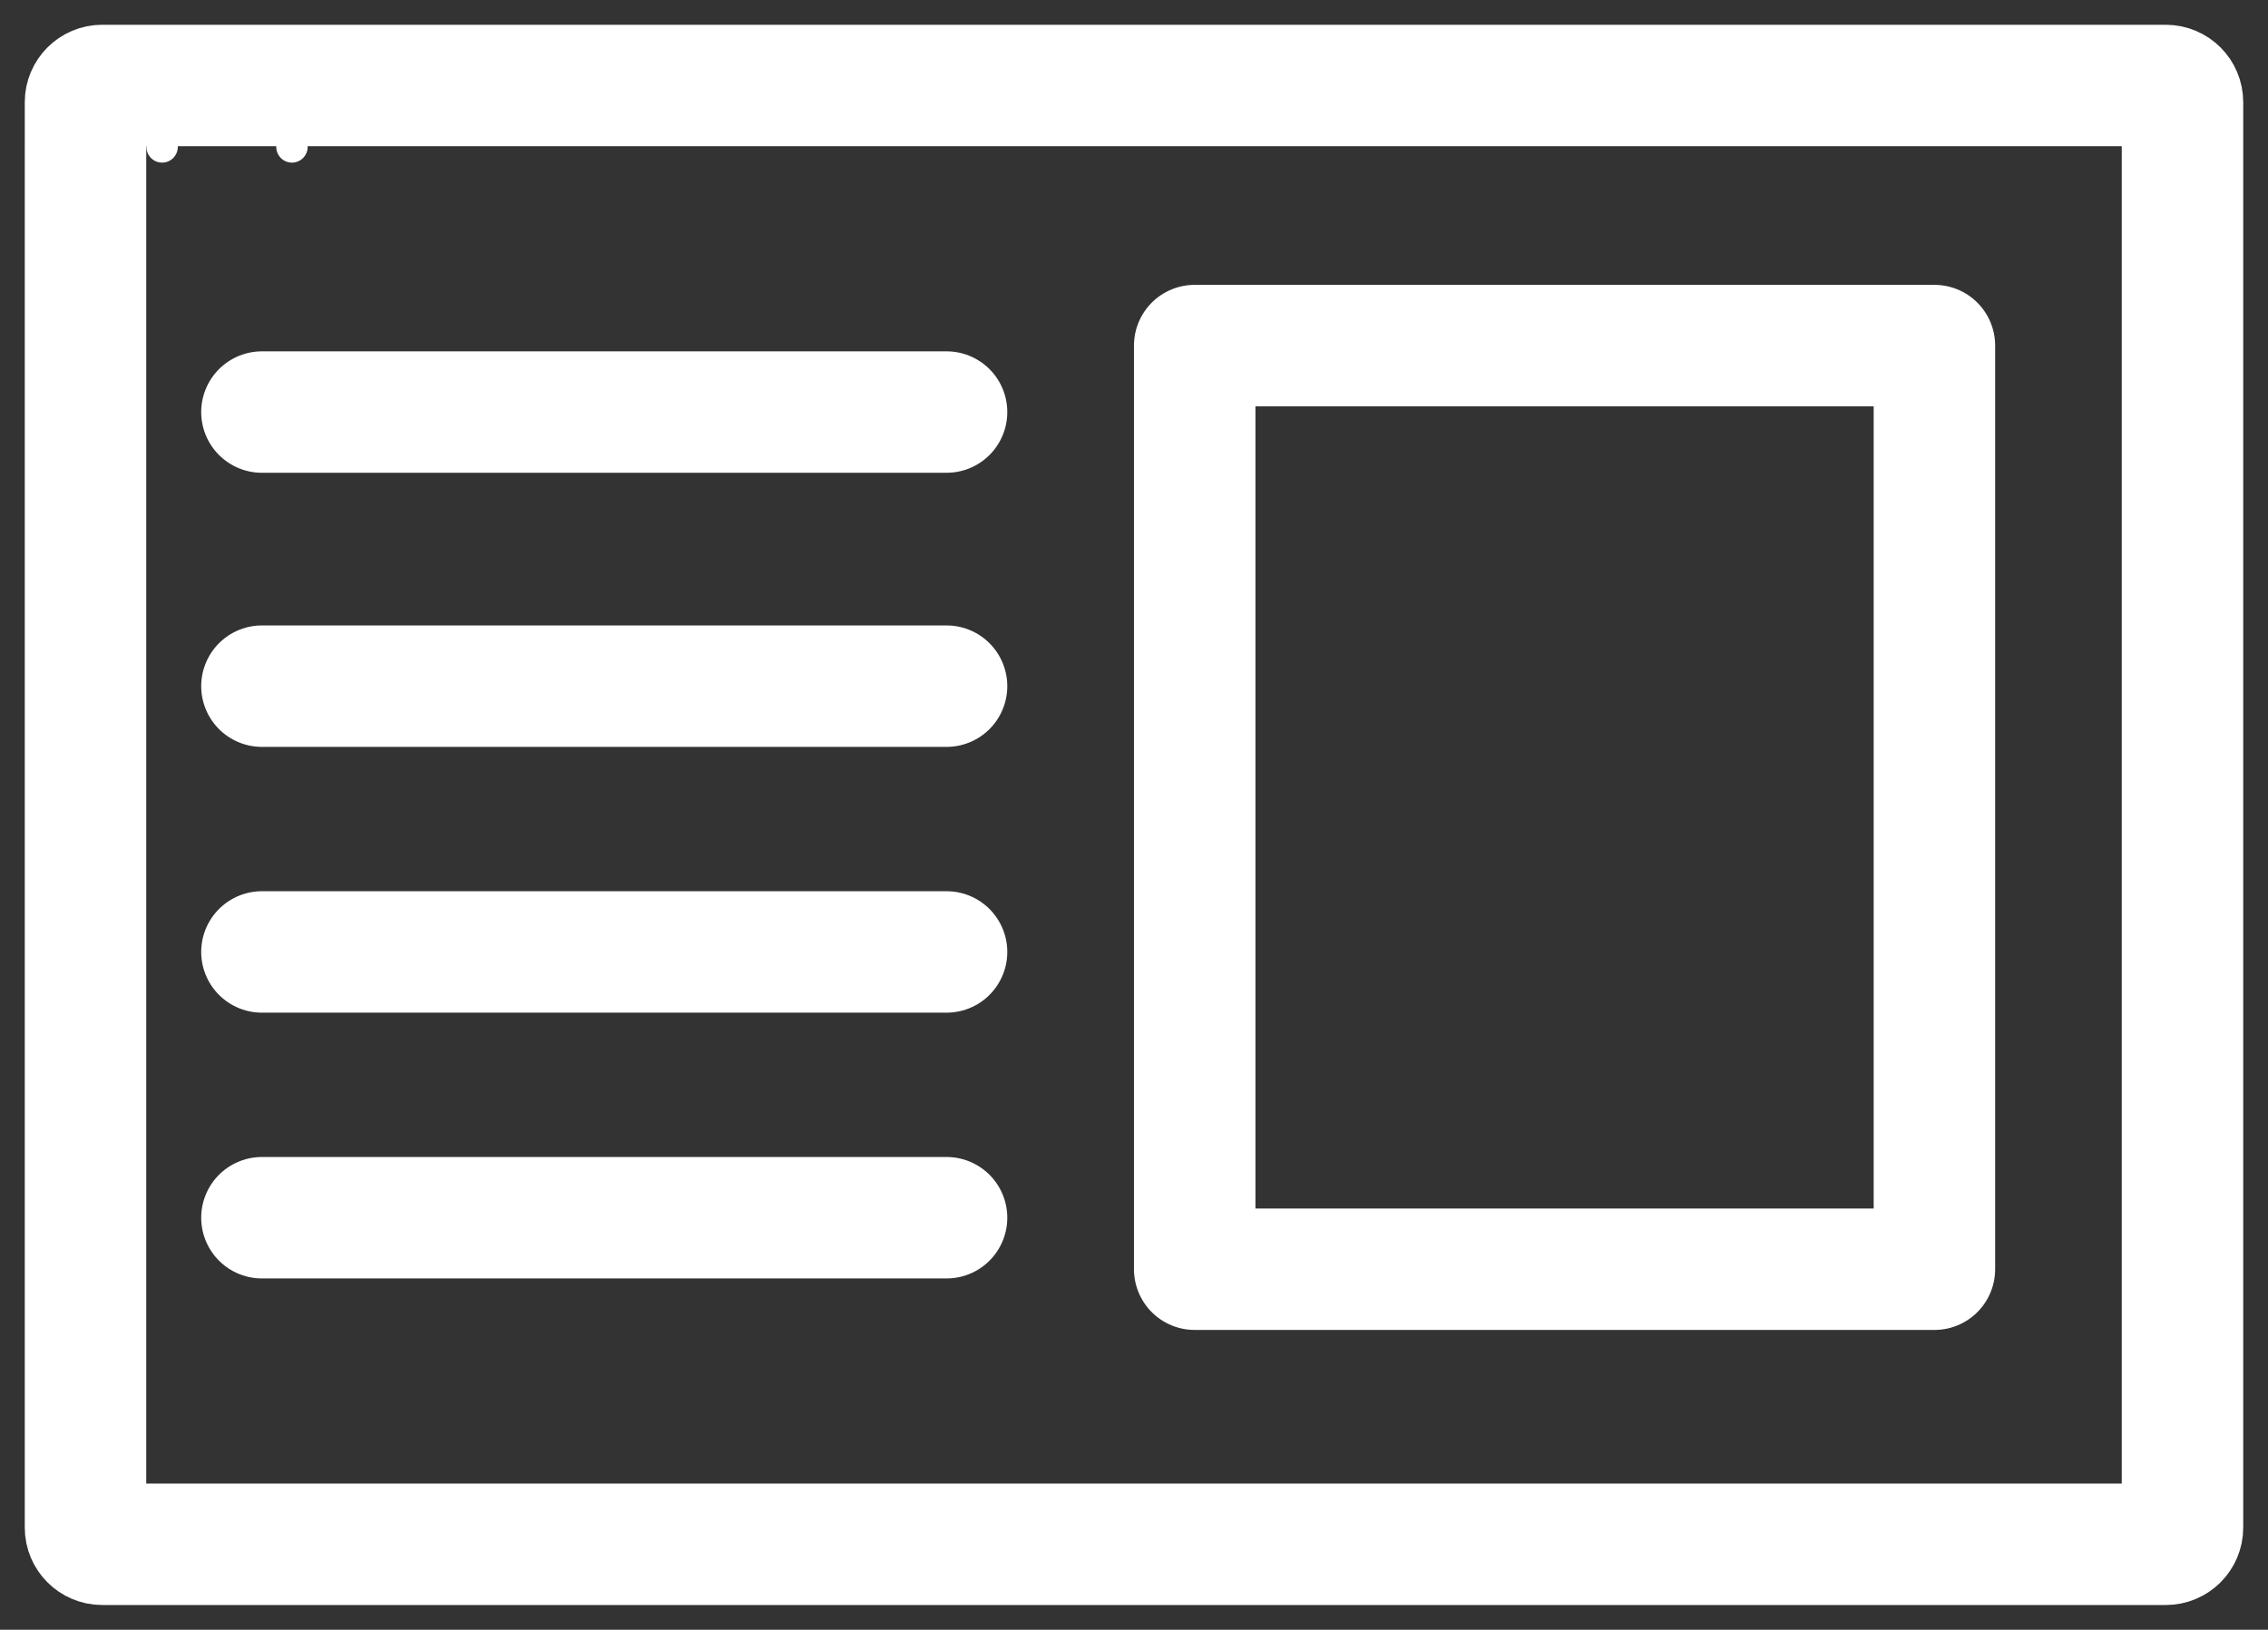 <svg xmlns="http://www.w3.org/2000/svg" xmlns:xlink="http://www.w3.org/1999/xlink" id="Layer_2" data-name="Layer 2" viewBox="0 0 373.45 268.4"><rect x="0" y="0" width="373.45" height="268.4" fill="#333333" stroke="none"/><defs><style>      .cls-1 {        clip-path: url(#clippath);      }      .cls-2, .cls-3 {        fill: none;      }      .cls-2, .cls-4 {        stroke-width: 0px;      }      .cls-3 {        stroke: #fff;        stroke-linecap: round;        stroke-linejoin: round;        stroke-width: 20px;      }      .cls-4 {        fill: #fff;      }    </style><clipPath id="clippath"><rect class="cls-2" width="373.45" height="268.4"></rect></clipPath></defs><g id="Layer_1-2" data-name="Layer 1"><line id="Line_1" data-name="Line 1" class="cls-3" x1="43.13" y1="67.86" x2="155.86" y2="67.86"></line><line id="Line_2" data-name="Line 2" class="cls-3" x1="43.13" y1="113" x2="155.86" y2="113"></line><line id="Line_3" data-name="Line 3" class="cls-3" x1="43.13" y1="156.77" x2="155.86" y2="156.77"></line><line id="Line_4" data-name="Line 4" class="cls-3" x1="43.13" y1="200.54" x2="155.86" y2="200.54"></line><g id="Rectangle_96" data-name="Rectangle 96"><rect class="cls-2" x="186.72" y="46.91" width="141.8" height="172.11"></rect><rect class="cls-3" x="196.72" y="56.91" width="121.8" height="152.11"></rect></g><g id="Group_865" data-name="Group 865"><g class="cls-1"><g id="Group_864" data-name="Group 864"><g id="Rectangle_97" data-name="Rectangle 97"><path class="cls-2" d="m16.82,4.08h339.81c7.04,0,12.74,5.7,12.74,12.74v234.76c0,7.04-5.7,12.74-12.74,12.74H16.82c-7.04,0-12.74-5.7-12.74-12.74V16.82c0-7.04,5.7-12.74,12.74-12.74h0Z"></path><path class="cls-3" d="m16.82,14.08h339.81c1.51,0,2.74,1.23,2.74,2.74v234.76c0,1.51-1.23,2.74-2.74,2.74H16.82c-1.51,0-2.74-1.23-2.74-2.74V16.82c0-1.51,1.23-2.74,2.74-2.74Z"></path></g><g id="Path_5" data-name="Path 5"><path class="cls-2" d="m29.28,24.19c0,1.43-1.16,2.58-2.59,2.58-1.43,0-2.58-1.16-2.58-2.59,0-1.42,1.15-2.58,2.58-2.58,1.43,0,2.59,1.15,2.59,2.58,0,0,0,0,0,0Z"></path><path class="cls-4" d="m26.69,21.6c1.43,0,2.59,1.16,2.59,2.59s-1.16,2.59-2.59,2.59-2.58-1.16-2.58-2.59,1.16-2.59,2.58-2.59Z"></path></g><g id="Path_6" data-name="Path 6"><path class="cls-2" d="m50.66,24.19c0,1.43-1.16,2.58-2.59,2.58-1.43,0-2.58-1.16-2.58-2.59,0-1.43,1.16-2.58,2.58-2.58,1.43,0,2.59,1.16,2.59,2.59Z"></path><path class="cls-4" d="m48.07,21.6c1.43,0,2.59,1.16,2.59,2.59s-1.16,2.59-2.59,2.59-2.58-1.16-2.58-2.59,1.16-2.59,2.58-2.59Z"></path></g></g></g></g></g></svg>
